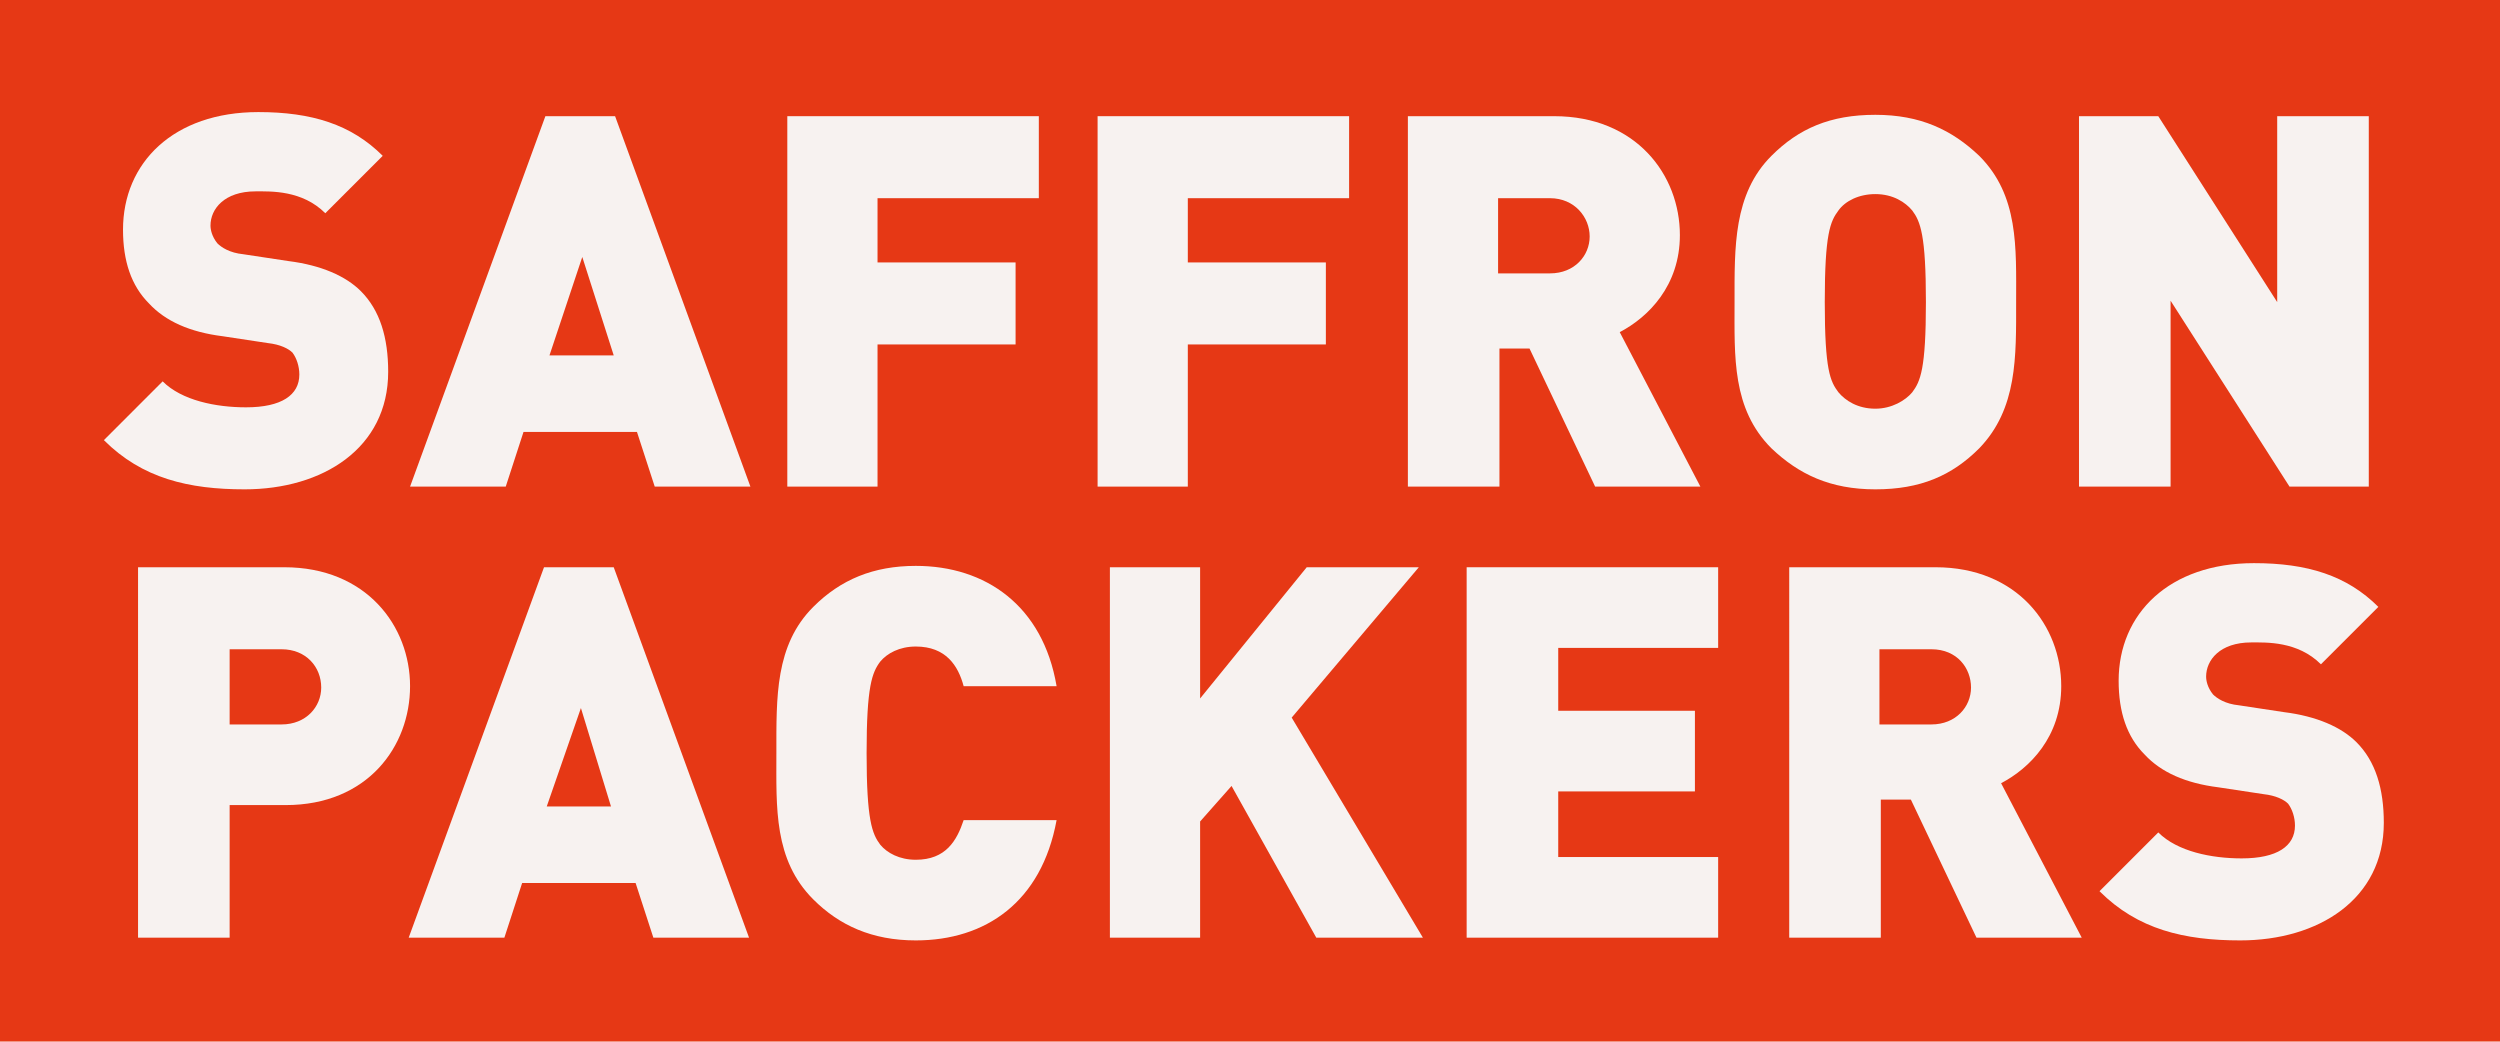 <svg version="1.1" id="Capa_1" xmlns="http://www.w3.org/2000/svg" xmlns:xlink="http://www.w3.org/1999/xlink" x="0px" y="0px"
	 viewBox="0 0 182.9 76.2" style="enable-background:new 0 0 182.9 76.2;" xml:space="preserve">
<style type="text/css">
	.st0{fill:#E63815;}
	.st1{clip-path:url(#SVGID_2_);fill:#F7F2F0;}
	.st2{fill:#F7F2F0;}
	.st3{clip-path:url(#SVGID_4_);fill:#F7F2F0;}
	.st4{clip-path:url(#SVGID_6_);fill:#F7F2F0;}
	.st5{clip-path:url(#SVGID_8_);fill:#F7F2F0;}
	.st6{clip-path:url(#SVGID_10_);fill:#F7F2F0;}
</style>
<rect class="st0" width="182.9" height="76.2"/>
<g>
	<defs>
		<rect id="SVGID_1_" y="0" width="182.9" height="76.2"/>
	</defs>
	<clipPath id="SVGID_2_">
		<use xlink:href="#SVGID_1_"  style="overflow:visible;"/>
	</clipPath>
	<path class="st1" d="M17.9,35.8c-4.1,0-7.5-0.8-10.3-3.6l4.3-4.3c1.4,1.4,3.9,1.9,6.1,1.9c2.6,0,3.9-0.9,3.9-2.4
		c0-0.6-0.2-1.2-0.5-1.6c-0.3-0.3-0.9-0.6-1.8-0.7l-3.3-0.5c-2.4-0.3-4.2-1.1-5.4-2.4c-1.3-1.3-1.9-3.1-1.9-5.4
		c0-4.9,3.7-8.6,9.9-8.6c3.9,0,6.8,0.9,9.1,3.2l-4.2,4.2c-1.7-1.7-4-1.6-5.1-1.6c-2.3,0-3.3,1.3-3.3,2.5c0,0.3,0.1,0.8,0.5,1.3
		c0.3,0.3,0.9,0.7,1.9,0.8l3.3,0.5c2.4,0.3,4.2,1.1,5.3,2.2c1.4,1.4,2,3.4,2,5.9C28.4,32.8,23.6,35.8,17.9,35.8"/>
</g>
<path class="st2" d="M42.6,18.8L40.2,26h4.7L42.6,18.8z M47.9,35.6l-1.3-4h-8.3l-1.3,4h-7l9.9-27.1H45l9.9,27.1H47.9z"/>
<polygon class="st2" points="64.2,14.5 64.2,19.2 74.3,19.2 74.3,25.2 64.2,25.2 64.2,35.6 57.6,35.6 57.6,8.5 76,8.5 76,14.5 "/>
<polygon class="st2" points="86.9,14.5 86.9,19.2 97,19.2 97,25.2 86.9,25.2 86.9,35.6 80.3,35.6 80.3,8.5 98.7,8.5 98.7,14.5 "/>
<g>
	<defs>
		<rect id="SVGID_3_" y="0" width="182.9" height="76.2"/>
	</defs>
	<clipPath id="SVGID_4_">
		<use xlink:href="#SVGID_3_"  style="overflow:visible;"/>
	</clipPath>
	<path class="st3" d="M113.4,14.5h-3.8V20h3.8c1.8,0,2.9-1.3,2.9-2.7S115.2,14.5,113.4,14.5 M116.7,35.6l-4.8-10.1h-2.2v10.1H103
		V8.5h10.7c6,0,9.2,4.3,9.2,8.7c0,3.7-2.3,6-4.4,7.1l5.9,11.3H116.7z"/>
	<path class="st3" d="M139.9,15.4c-0.5-0.6-1.4-1.2-2.7-1.2c-1.2,0-2.2,0.5-2.7,1.2c-0.6,0.8-1,1.7-1,6.7s0.4,5.8,1,6.6
		c0.5,0.6,1.4,1.2,2.7,1.2c1.2,0,2.2-0.6,2.7-1.2c0.6-0.8,1-1.7,1-6.6S140.5,16.2,139.9,15.4 M144.8,32.8c-2,2-4.3,3-7.6,3
		s-5.6-1.1-7.6-3c-2.9-2.9-2.7-6.7-2.7-10.7s-0.1-7.9,2.7-10.7c2-2,4.3-3,7.6-3s5.6,1.1,7.6,3c2.9,2.9,2.7,6.7,2.7,10.7
		S147.6,29.9,144.8,32.8"/>
</g>
<polygon class="st2" points="167.5,35.6 158.8,22 158.8,35.6 152.1,35.6 152.1,8.5 157.9,8.5 166.6,22.1 166.6,8.5 173.3,8.5 
	173.3,35.6 "/>
<g>
	<defs>
		<rect id="SVGID_5_" y="0" width="182.9" height="76.2"/>
	</defs>
	<clipPath id="SVGID_6_">
		<use xlink:href="#SVGID_5_"  style="overflow:visible;"/>
	</clipPath>
	<path class="st4" d="M20.6,47.5h-3.8V53h3.8c1.8,0,2.9-1.3,2.9-2.7C23.5,48.8,22.4,47.5,20.6,47.5 M20.9,58.9h-4.1v9.7h-6.7V41.5
		h10.7c6,0,9.2,4.3,9.2,8.7S26.9,58.9,20.9,58.9"/>
</g>
<path class="st2" d="M42.5,51.8L40,59h4.7L42.5,51.8z M47.8,68.6l-1.3-4h-8.3l-1.3,4h-7l9.9-27.1h5.1l9.9,27.1H47.8z"/>
<g>
	<defs>
		<rect id="SVGID_7_" y="0" width="182.9" height="76.2"/>
	</defs>
	<clipPath id="SVGID_8_">
		<use xlink:href="#SVGID_7_"  style="overflow:visible;"/>
	</clipPath>
	<path class="st5" d="M67,68.8c-3.2,0-5.6-1.1-7.5-3c-2.9-2.9-2.7-6.7-2.7-10.7c0-4.1-0.1-7.9,2.7-10.7c2-2,4.4-3,7.5-3
		c5.1,0,9.3,2.9,10.3,8.8h-6.8c-0.4-1.5-1.3-2.9-3.5-2.9c-1.2,0-2.1,0.5-2.6,1.1c-0.6,0.8-1,1.8-1,6.7c0,4.9,0.4,5.9,1,6.7
		c0.5,0.6,1.4,1.1,2.6,1.1c2.2,0,3-1.4,3.5-2.9h6.8C76.2,66,72.1,68.8,67,68.8"/>
</g>
<polygon class="st2" points="96.3,68.6 90.1,57.5 87.8,60.1 87.8,68.6 81.2,68.6 81.2,41.5 87.8,41.5 87.8,51.1 95.6,41.5 
	103.8,41.5 94.5,52.5 104.1,68.6 "/>
<polygon class="st2" points="107.3,68.6 107.3,41.5 125.7,41.5 125.7,47.4 114,47.4 114,52 124,52 124,57.9 114,57.9 114,62.7 
	125.7,62.7 125.7,68.6 "/>
<g>
	<defs>
		<rect id="SVGID_9_" y="0" width="182.9" height="76.2"/>
	</defs>
	<clipPath id="SVGID_10_">
		<use xlink:href="#SVGID_9_"  style="overflow:visible;"/>
	</clipPath>
	<path class="st6" d="M141.3,47.5h-3.8V53h3.8c1.8,0,2.9-1.3,2.9-2.7S143.2,47.5,141.3,47.5 M144.6,68.6l-4.8-10.1h-2.2v10.1h-6.7
		V41.5h10.7c6,0,9.2,4.3,9.2,8.7c0,3.7-2.3,6-4.4,7.1l5.9,11.3H144.6z"/>
	<path class="st6" d="M163.9,68.8c-4.1,0-7.5-0.8-10.3-3.6l4.3-4.3c1.4,1.4,3.9,1.9,6.1,1.9c2.6,0,3.9-0.9,3.9-2.4
		c0-0.6-0.2-1.2-0.5-1.6c-0.3-0.3-0.9-0.6-1.8-0.7l-3.3-0.5c-2.4-0.3-4.2-1.1-5.4-2.4c-1.3-1.3-1.9-3.1-1.9-5.4
		c0-4.9,3.7-8.6,9.9-8.6c3.9,0,6.8,0.9,9.1,3.2l-4.2,4.2c-1.7-1.7-4-1.6-5.1-1.6c-2.3,0-3.3,1.3-3.3,2.5c0,0.3,0.1,0.8,0.5,1.3
		c0.3,0.3,0.9,0.7,1.9,0.8l3.3,0.5c2.4,0.3,4.2,1.1,5.3,2.2c1.4,1.4,2,3.4,2,5.9C174.4,65.8,169.6,68.8,163.9,68.8"/>
</g>
</svg>
